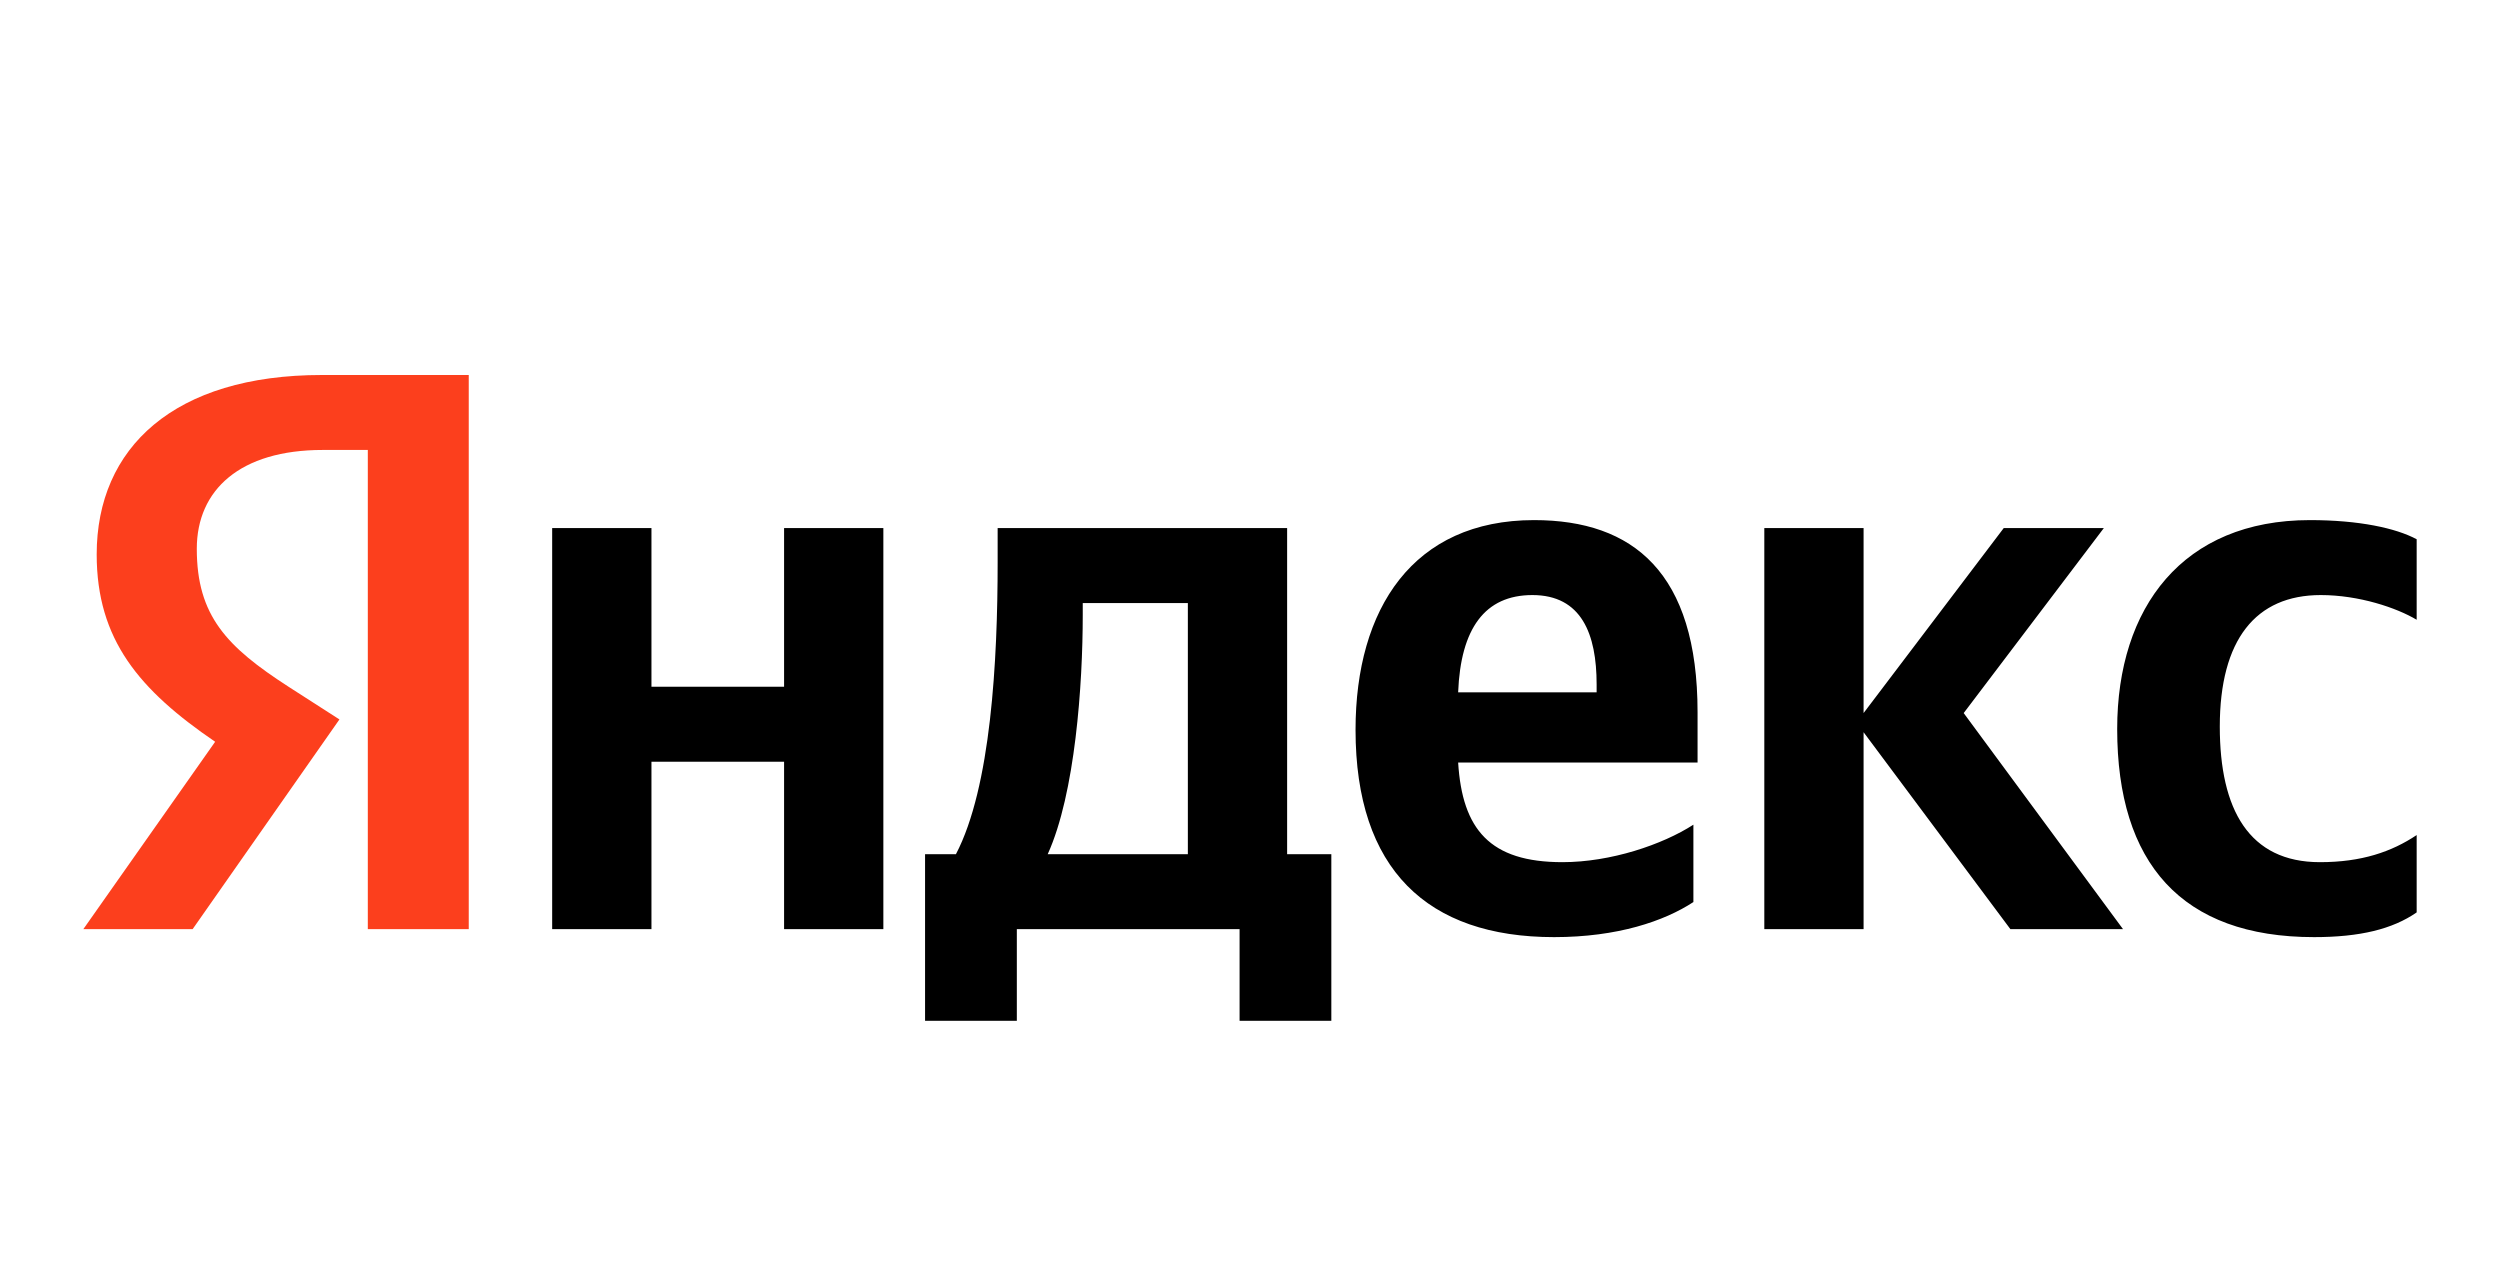 <svg width="120" height="61" viewBox="0 0 120 61" fill="none" xmlns="http://www.w3.org/2000/svg">
<rect width="120" height="61" fill="white"/>
<g clip-path="url(#clip0_221_40)">
<path d="M81.283 43.298V39.585C79.801 40.542 77.319 41.384 74.996 41.384C71.513 41.384 70.191 39.815 69.991 36.6H81.483V34.189C81.483 27.491 78.4 24.965 73.635 24.965C67.829 24.965 65.066 29.214 65.066 35.031C65.066 41.728 68.509 44.982 74.596 44.982C77.639 44.982 79.882 44.216 81.283 43.298ZM111.075 44.982C113.277 44.982 114.839 44.599 116 43.795V40.083C114.799 40.886 113.357 41.384 111.355 41.384C107.952 41.384 106.55 38.858 106.55 34.878C106.55 30.706 108.272 28.563 111.395 28.563C113.237 28.563 115.039 29.175 116 29.749V25.884C114.999 25.348 113.237 24.965 110.875 24.965C104.788 24.965 101.625 29.137 101.625 34.993C101.625 41.422 104.708 44.982 111.075 44.982ZM37.636 25.348V32.964H31.27V25.348H26.504V44.599H31.27V36.562H37.636V44.599H42.401V25.348H37.636ZM63.904 41.001H61.782V25.348H47.887V26.994C47.887 31.701 47.567 37.786 45.885 41.001H44.403V49H48.808V44.599H59.5V49H63.904V41.001ZM96.499 44.599H101.905L94.257 34.227L100.984 25.348H96.179L89.452 34.227V25.348H84.687V44.599H89.452V35.146L96.499 44.599ZM73.555 28.563C75.917 28.563 76.638 30.438 76.638 32.849V33.232H69.991C70.111 30.17 71.272 28.563 73.555 28.563ZM57.017 41.001H50.29C51.611 38.093 51.972 32.849 51.972 29.52V28.946H57.017V41.001Z" fill="black"/>
<path d="M17.655 44.599H22.5V18H15.452C8.365 18 4.641 21.483 4.641 26.611C4.641 30.706 6.683 33.117 10.327 35.605L4 44.599H9.246L16.293 34.533L13.851 32.964C10.887 31.051 9.446 29.558 9.446 26.343C9.446 23.511 11.528 21.598 15.492 21.598H17.655V44.599Z" fill="#FC3F1D"/>
</g>
<defs>
<clipPath id="clip0_221_40">
<rect width="112" height="31" fill="white" transform="translate(4 18)"/>
</clipPath>
</defs>
</svg>
